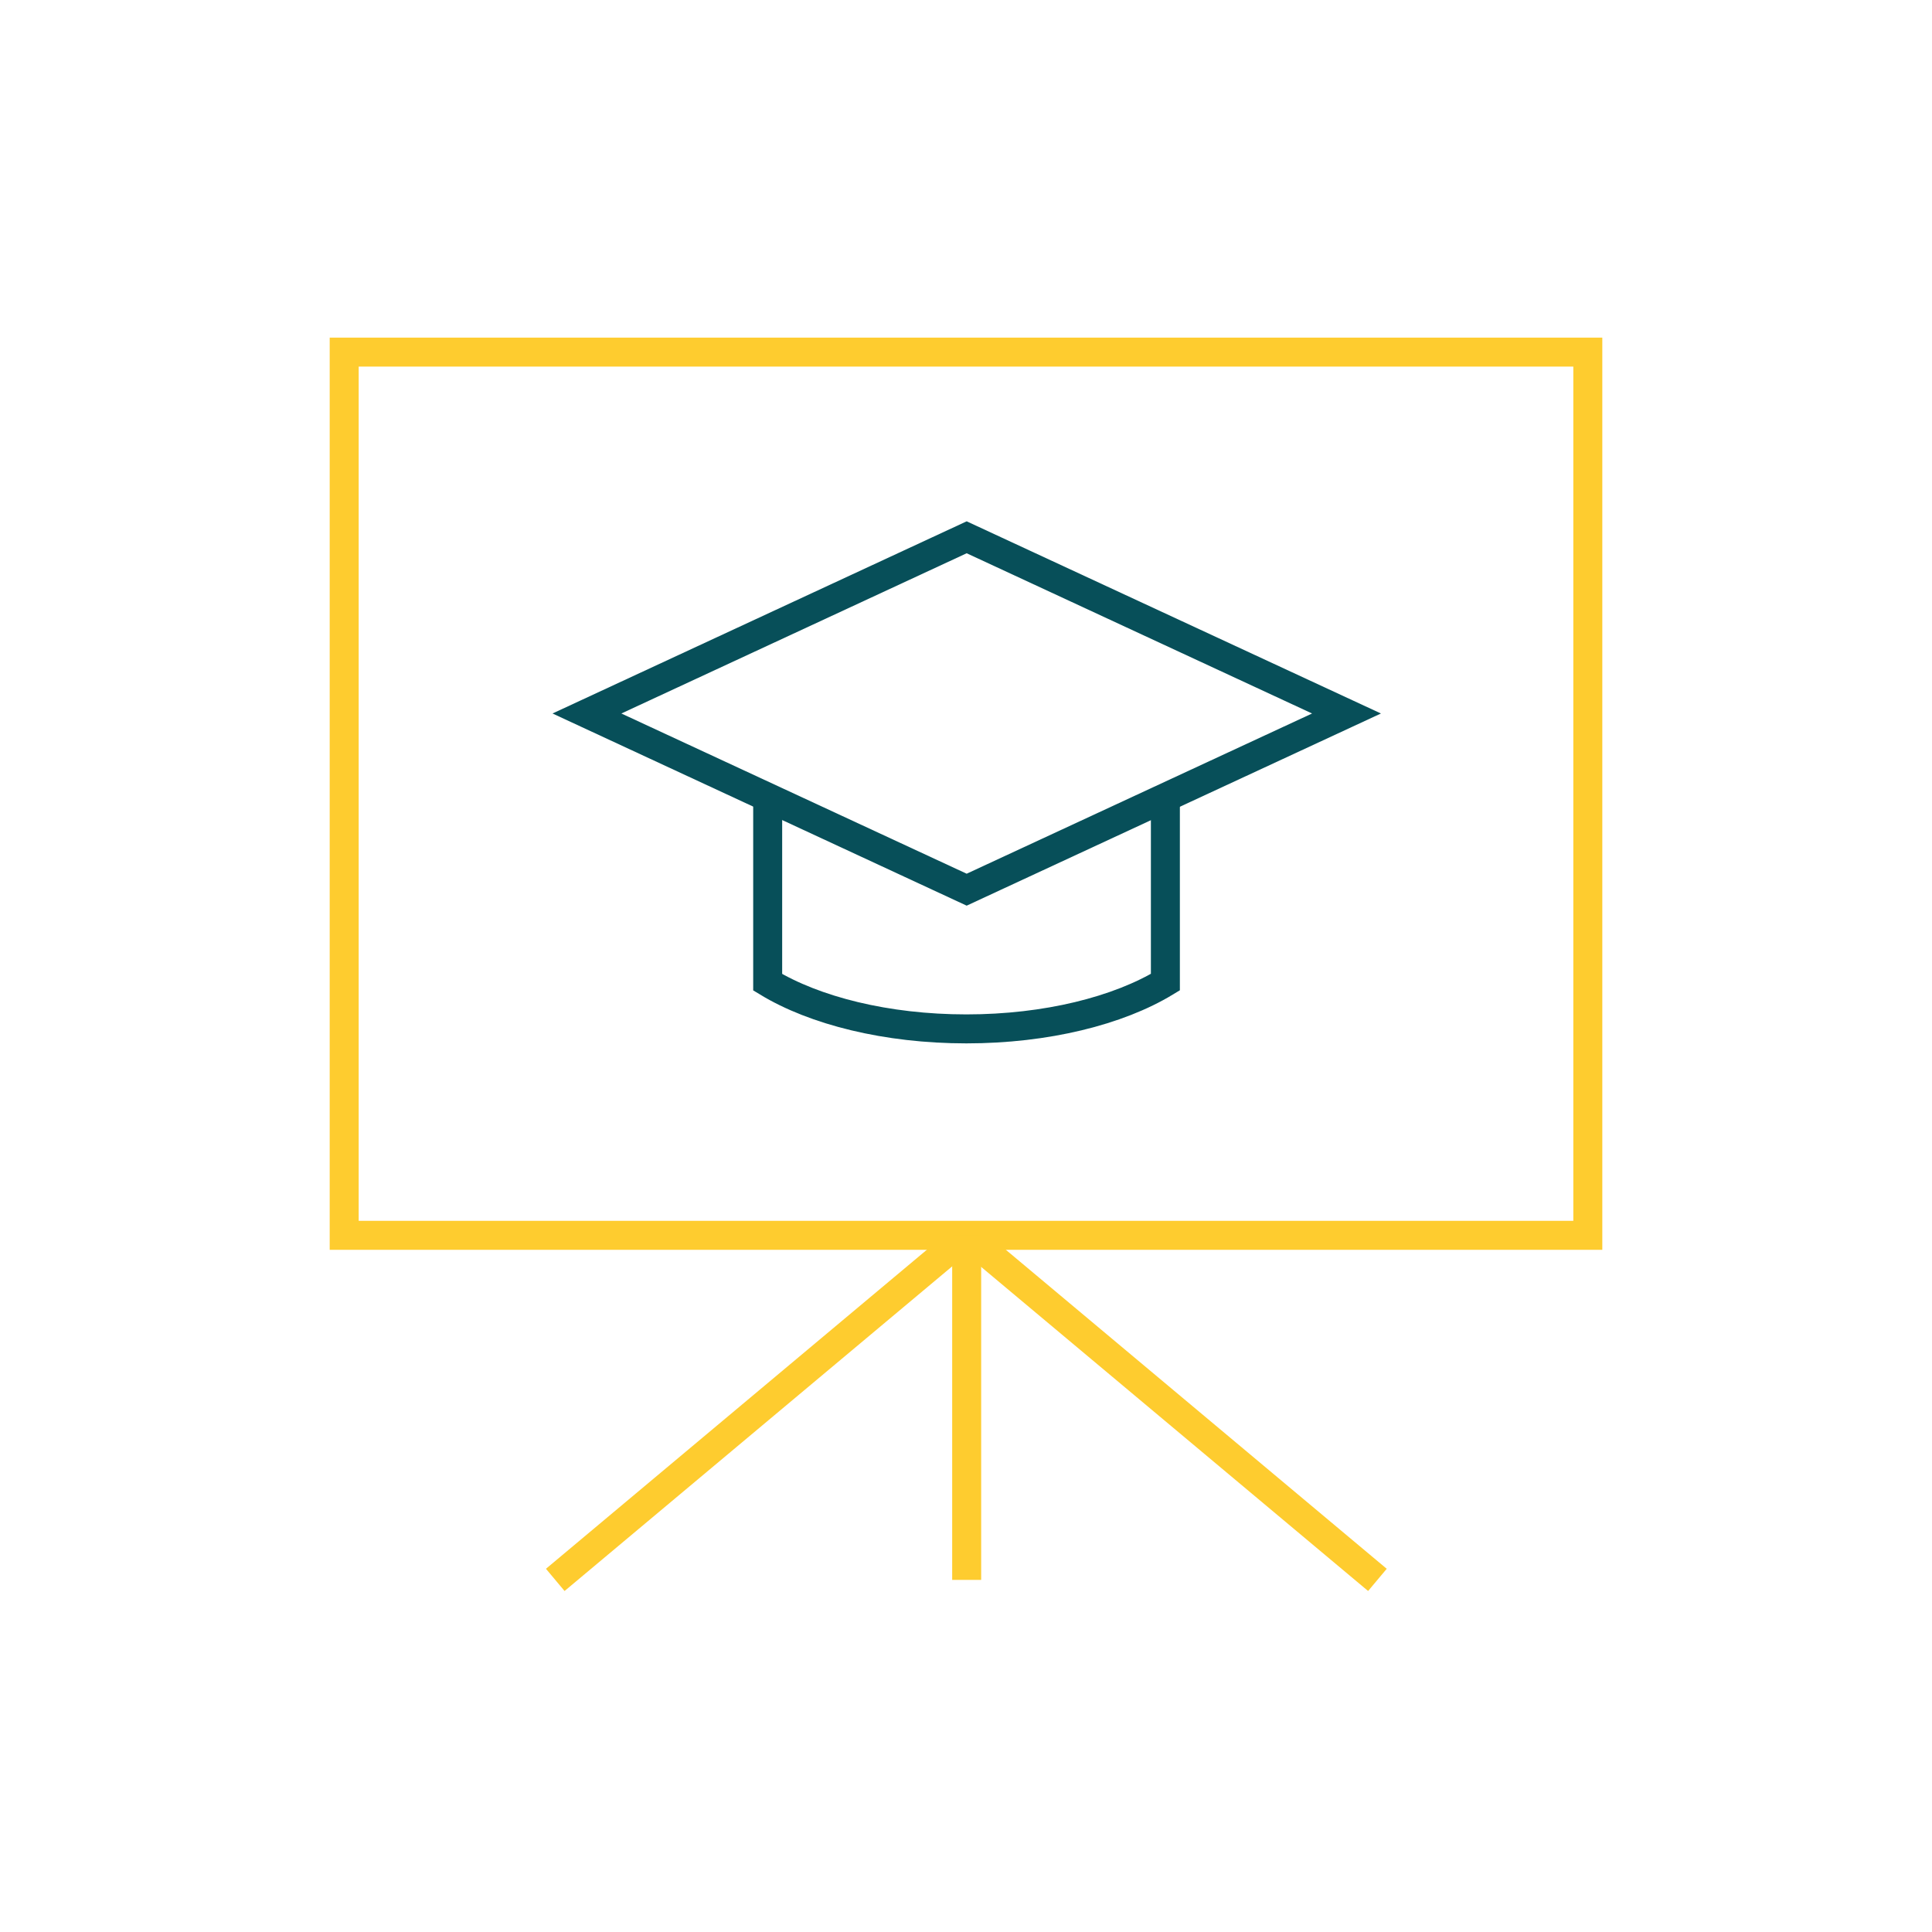 <?xml version="1.0" encoding="UTF-8"?> <svg xmlns="http://www.w3.org/2000/svg" id="Layer_1" data-name="Layer 1" viewBox="0 0 200 200"><defs><style>.cls-1,.cls-2{fill:none;stroke-miterlimit:10;stroke-width:3px;}.cls-1{stroke:#fecc2f;}.cls-2{stroke:#074f59;}</style></defs><polygon class="cls-1" points="35.63 127.88 35.63 36.45 164.37 36.45 164.37 69.53 164.37 127.88 35.63 127.88"></polygon><line class="cls-1" x1="100.07" y1="127.88" x2="57.48" y2="163.55"></line><line class="cls-1" x1="100" y1="127.88" x2="142.59" y2="163.55"></line><polygon class="cls-2" points="100.07 92.1 60.76 73.86 100.07 55.62 139.39 73.86 100.07 92.1"></polygon><path class="cls-2" d="M79.47,82.81l0,18.87c4.85,2.94,12.28,4.83,20.57,4.83s15.74-1.89,20.6-4.84V82.81"></path><line class="cls-1" x1="100.07" y1="127.88" x2="100.07" y2="163.55"></line></svg> 